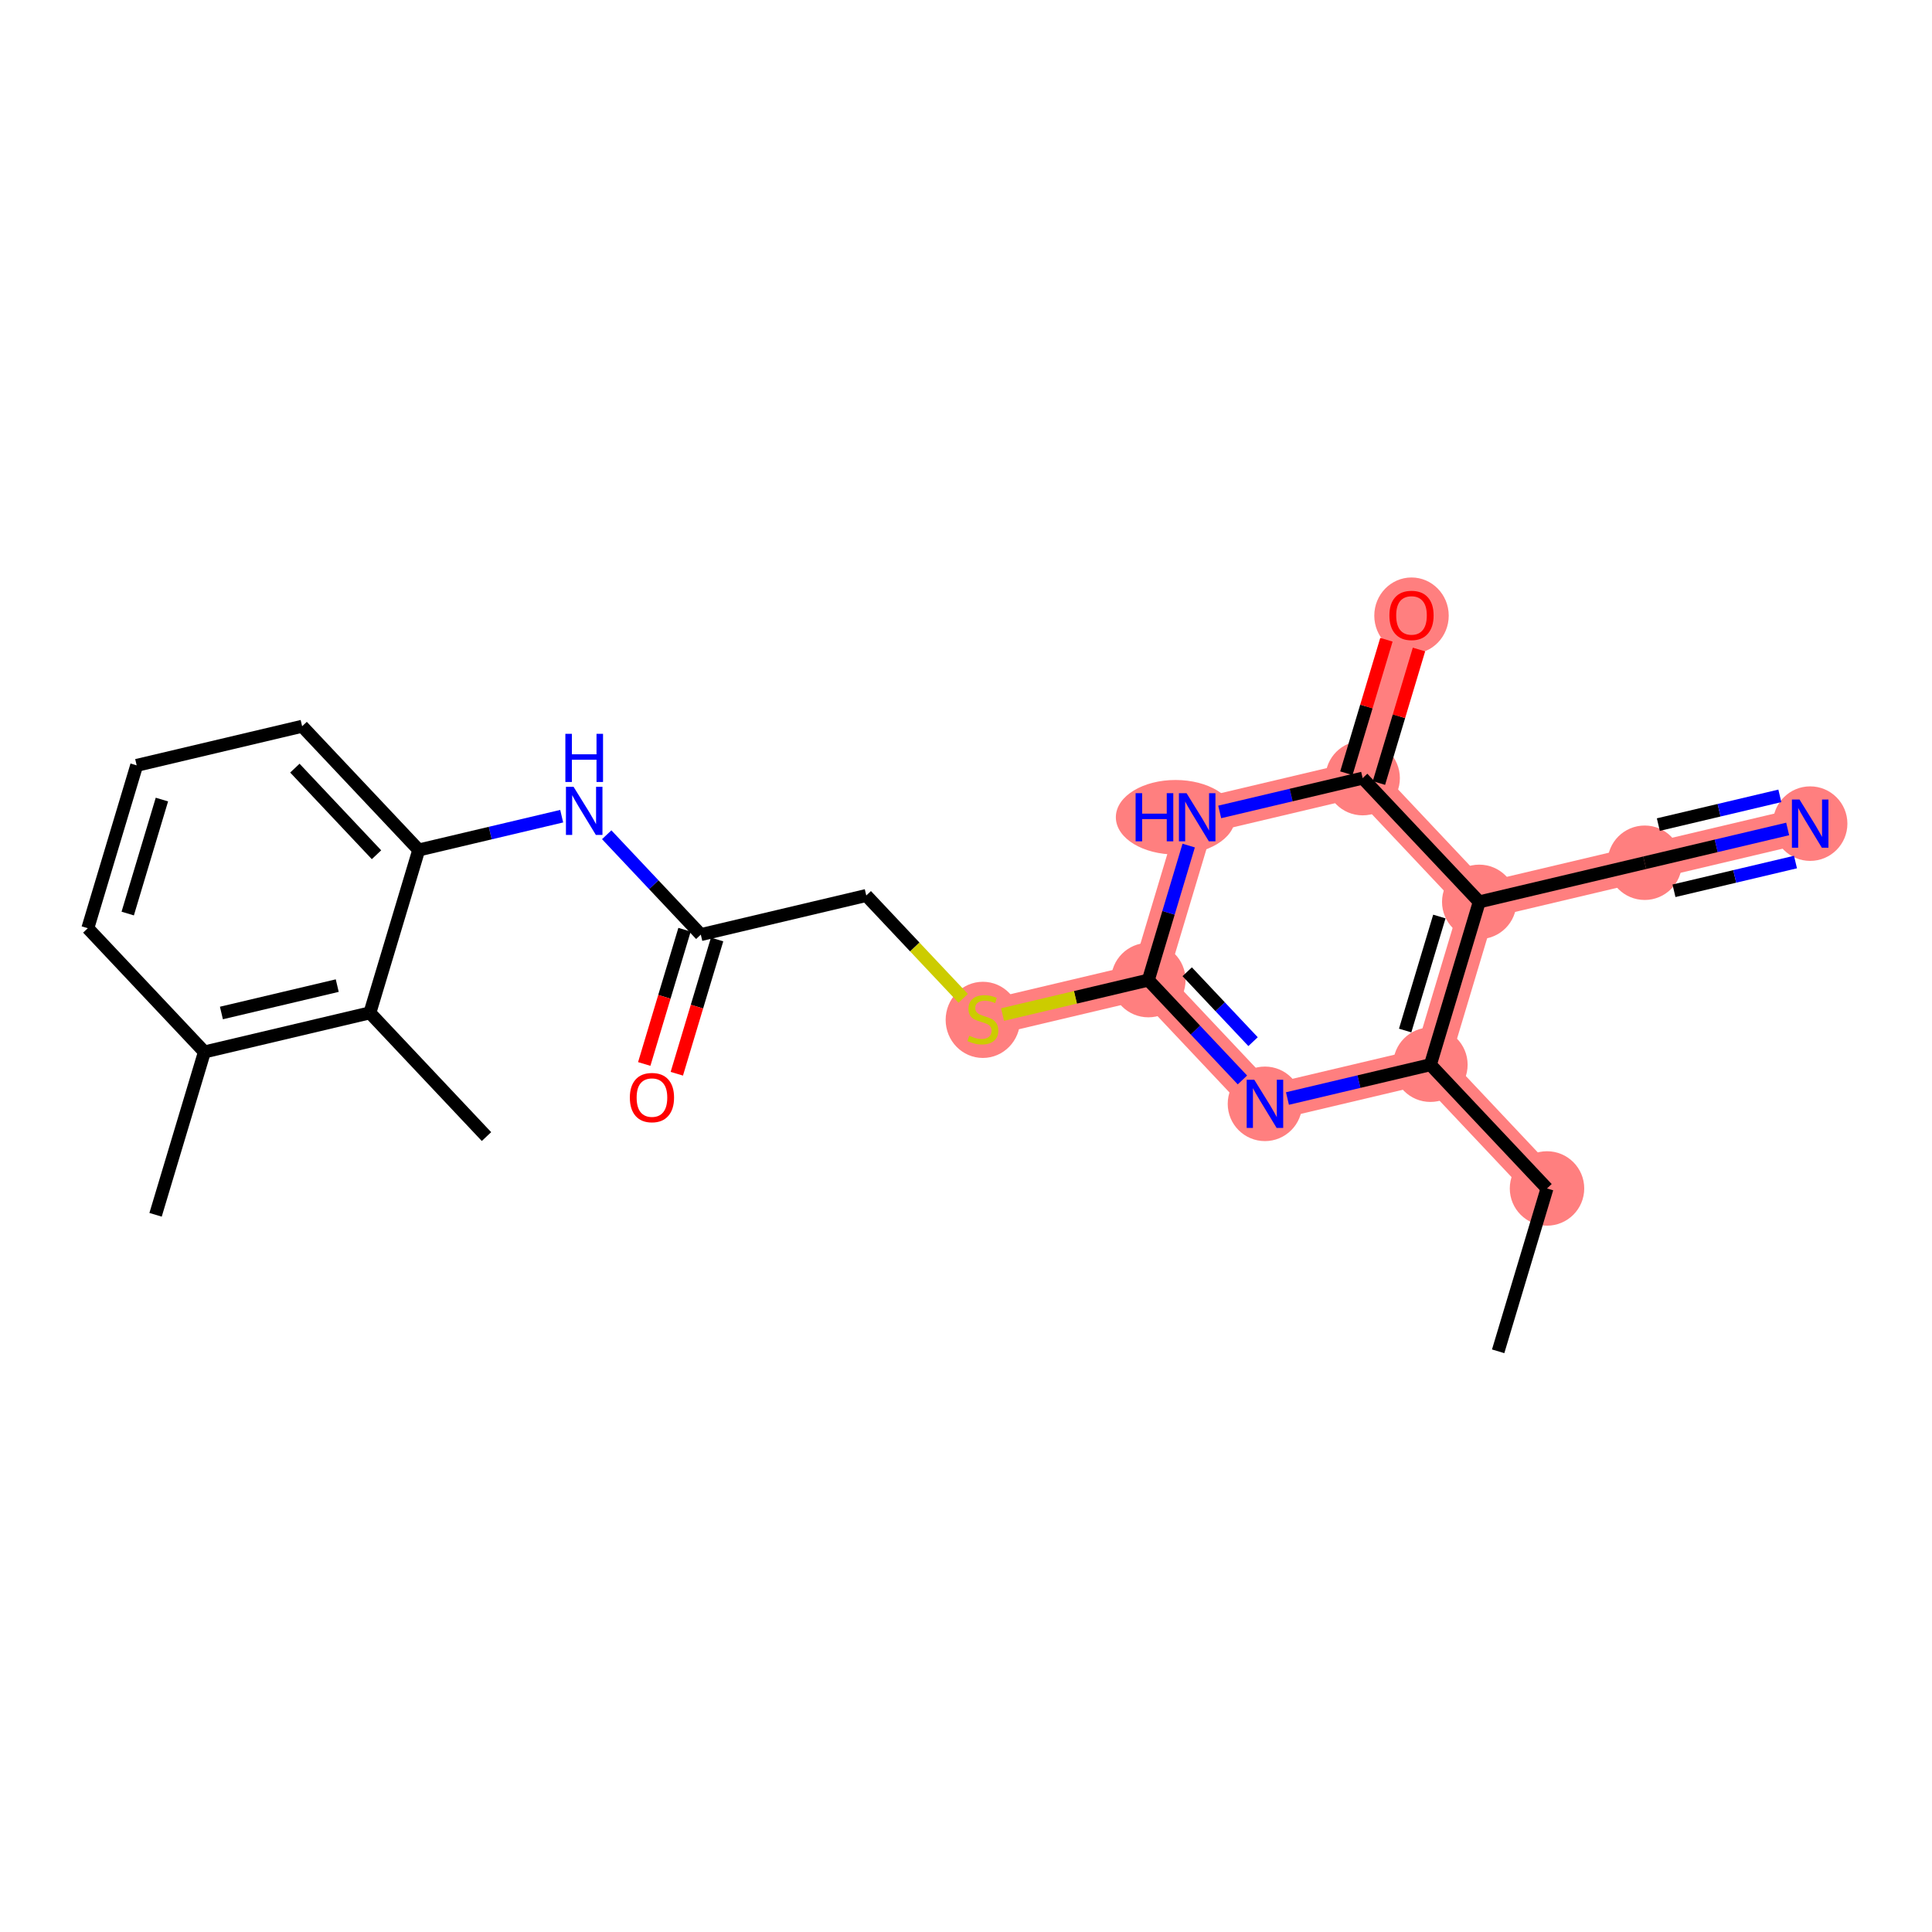 <?xml version='1.0' encoding='iso-8859-1'?>
<svg version='1.1' baseProfile='full'
              xmlns='http://www.w3.org/2000/svg'
                      xmlns:rdkit='http://www.rdkit.org/xml'
                      xmlns:xlink='http://www.w3.org/1999/xlink'
                  xml:space='preserve'
width='300px' height='300px' viewBox='0 0 300 300'>
<!-- END OF HEADER -->
<rect style='opacity:1.0;fill:#FFFFFF;stroke:none' width='300' height='300' x='0' y='0'> </rect>
<rect style='opacity:1.0;fill:#FFFFFF;stroke:none' width='300' height='300' x='0' y='0'> </rect>
<path d='M 240.219,184.543 L 222.112,165.329' style='fill:none;fill-rule:evenodd;stroke:#FF7F7F;stroke-width:5.6px;stroke-linecap:butt;stroke-linejoin:miter;stroke-opacity:1' />
<path d='M 222.112,165.329 L 196.42,171.403' style='fill:none;fill-rule:evenodd;stroke:#FF7F7F;stroke-width:5.6px;stroke-linecap:butt;stroke-linejoin:miter;stroke-opacity:1' />
<path d='M 222.112,165.329 L 229.698,140.042' style='fill:none;fill-rule:evenodd;stroke:#FF7F7F;stroke-width:5.6px;stroke-linecap:butt;stroke-linejoin:miter;stroke-opacity:1' />
<path d='M 196.42,171.403 L 178.313,152.19' style='fill:none;fill-rule:evenodd;stroke:#FF7F7F;stroke-width:5.6px;stroke-linecap:butt;stroke-linejoin:miter;stroke-opacity:1' />
<path d='M 178.313,152.19 L 152.62,158.264' style='fill:none;fill-rule:evenodd;stroke:#FF7F7F;stroke-width:5.6px;stroke-linecap:butt;stroke-linejoin:miter;stroke-opacity:1' />
<path d='M 178.313,152.19 L 185.899,126.902' style='fill:none;fill-rule:evenodd;stroke:#FF7F7F;stroke-width:5.6px;stroke-linecap:butt;stroke-linejoin:miter;stroke-opacity:1' />
<path d='M 185.899,126.902 L 211.592,120.828' style='fill:none;fill-rule:evenodd;stroke:#FF7F7F;stroke-width:5.6px;stroke-linecap:butt;stroke-linejoin:miter;stroke-opacity:1' />
<path d='M 211.592,120.828 L 219.178,95.541' style='fill:none;fill-rule:evenodd;stroke:#FF7F7F;stroke-width:5.6px;stroke-linecap:butt;stroke-linejoin:miter;stroke-opacity:1' />
<path d='M 211.592,120.828 L 229.698,140.042' style='fill:none;fill-rule:evenodd;stroke:#FF7F7F;stroke-width:5.6px;stroke-linecap:butt;stroke-linejoin:miter;stroke-opacity:1' />
<path d='M 229.698,140.042 L 255.391,133.967' style='fill:none;fill-rule:evenodd;stroke:#FF7F7F;stroke-width:5.6px;stroke-linecap:butt;stroke-linejoin:miter;stroke-opacity:1' />
<path d='M 255.391,133.967 L 281.083,127.893' style='fill:none;fill-rule:evenodd;stroke:#FF7F7F;stroke-width:5.6px;stroke-linecap:butt;stroke-linejoin:miter;stroke-opacity:1' />
<ellipse cx='240.219' cy='184.543' rx='5.28' ry='5.28'  style='fill:#FF7F7F;fill-rule:evenodd;stroke:#FF7F7F;stroke-width:1.0px;stroke-linecap:butt;stroke-linejoin:miter;stroke-opacity:1' />
<ellipse cx='222.112' cy='165.329' rx='5.28' ry='5.28'  style='fill:#FF7F7F;fill-rule:evenodd;stroke:#FF7F7F;stroke-width:1.0px;stroke-linecap:butt;stroke-linejoin:miter;stroke-opacity:1' />
<ellipse cx='196.42' cy='171.403' rx='5.28' ry='5.287'  style='fill:#FF7F7F;fill-rule:evenodd;stroke:#FF7F7F;stroke-width:1.0px;stroke-linecap:butt;stroke-linejoin:miter;stroke-opacity:1' />
<ellipse cx='178.313' cy='152.19' rx='5.28' ry='5.28'  style='fill:#FF7F7F;fill-rule:evenodd;stroke:#FF7F7F;stroke-width:1.0px;stroke-linecap:butt;stroke-linejoin:miter;stroke-opacity:1' />
<ellipse cx='152.62' cy='158.364' rx='5.28' ry='5.414'  style='fill:#FF7F7F;fill-rule:evenodd;stroke:#FF7F7F;stroke-width:1.0px;stroke-linecap:butt;stroke-linejoin:miter;stroke-opacity:1' />
<ellipse cx='182.535' cy='126.902' rx='8.767' ry='5.287'  style='fill:#FF7F7F;fill-rule:evenodd;stroke:#FF7F7F;stroke-width:1.0px;stroke-linecap:butt;stroke-linejoin:miter;stroke-opacity:1' />
<ellipse cx='211.592' cy='120.828' rx='5.28' ry='5.28'  style='fill:#FF7F7F;fill-rule:evenodd;stroke:#FF7F7F;stroke-width:1.0px;stroke-linecap:butt;stroke-linejoin:miter;stroke-opacity:1' />
<ellipse cx='219.178' cy='95.599' rx='5.28' ry='5.429'  style='fill:#FF7F7F;fill-rule:evenodd;stroke:#FF7F7F;stroke-width:1.0px;stroke-linecap:butt;stroke-linejoin:miter;stroke-opacity:1' />
<ellipse cx='229.698' cy='140.042' rx='5.28' ry='5.28'  style='fill:#FF7F7F;fill-rule:evenodd;stroke:#FF7F7F;stroke-width:1.0px;stroke-linecap:butt;stroke-linejoin:miter;stroke-opacity:1' />
<ellipse cx='255.391' cy='133.967' rx='5.28' ry='5.28'  style='fill:#FF7F7F;fill-rule:evenodd;stroke:#FF7F7F;stroke-width:1.0px;stroke-linecap:butt;stroke-linejoin:miter;stroke-opacity:1' />
<ellipse cx='281.083' cy='127.893' rx='5.28' ry='5.287'  style='fill:#FF7F7F;fill-rule:evenodd;stroke:#FF7F7F;stroke-width:1.0px;stroke-linecap:butt;stroke-linejoin:miter;stroke-opacity:1' />
<path class='bond-0 atom-0 atom-1' d='M 232.633,209.83 L 240.219,184.543' style='fill:none;fill-rule:evenodd;stroke:#000000;stroke-width:2.0px;stroke-linecap:butt;stroke-linejoin:miter;stroke-opacity:1' />
<path class='bond-1 atom-1 atom-2' d='M 240.219,184.543 L 222.112,165.329' style='fill:none;fill-rule:evenodd;stroke:#000000;stroke-width:2.0px;stroke-linecap:butt;stroke-linejoin:miter;stroke-opacity:1' />
<path class='bond-2 atom-2 atom-3' d='M 222.112,165.329 L 211.014,167.953' style='fill:none;fill-rule:evenodd;stroke:#000000;stroke-width:2.0px;stroke-linecap:butt;stroke-linejoin:miter;stroke-opacity:1' />
<path class='bond-2 atom-2 atom-3' d='M 211.014,167.953 L 199.915,170.577' style='fill:none;fill-rule:evenodd;stroke:#0000FF;stroke-width:2.0px;stroke-linecap:butt;stroke-linejoin:miter;stroke-opacity:1' />
<path class='bond-23 atom-21 atom-2' d='M 229.698,140.042 L 222.112,165.329' style='fill:none;fill-rule:evenodd;stroke:#000000;stroke-width:2.0px;stroke-linecap:butt;stroke-linejoin:miter;stroke-opacity:1' />
<path class='bond-23 atom-21 atom-2' d='M 223.503,142.317 L 218.193,160.019' style='fill:none;fill-rule:evenodd;stroke:#000000;stroke-width:2.0px;stroke-linecap:butt;stroke-linejoin:miter;stroke-opacity:1' />
<path class='bond-3 atom-3 atom-4' d='M 192.924,167.694 L 185.618,159.942' style='fill:none;fill-rule:evenodd;stroke:#0000FF;stroke-width:2.0px;stroke-linecap:butt;stroke-linejoin:miter;stroke-opacity:1' />
<path class='bond-3 atom-3 atom-4' d='M 185.618,159.942 L 178.313,152.19' style='fill:none;fill-rule:evenodd;stroke:#000000;stroke-width:2.0px;stroke-linecap:butt;stroke-linejoin:miter;stroke-opacity:1' />
<path class='bond-3 atom-3 atom-4' d='M 194.575,161.747 L 189.461,156.321' style='fill:none;fill-rule:evenodd;stroke:#0000FF;stroke-width:2.0px;stroke-linecap:butt;stroke-linejoin:miter;stroke-opacity:1' />
<path class='bond-3 atom-3 atom-4' d='M 189.461,156.321 L 184.347,150.894' style='fill:none;fill-rule:evenodd;stroke:#000000;stroke-width:2.0px;stroke-linecap:butt;stroke-linejoin:miter;stroke-opacity:1' />
<path class='bond-4 atom-4 atom-5' d='M 178.313,152.19 L 166.995,154.865' style='fill:none;fill-rule:evenodd;stroke:#000000;stroke-width:2.0px;stroke-linecap:butt;stroke-linejoin:miter;stroke-opacity:1' />
<path class='bond-4 atom-4 atom-5' d='M 166.995,154.865 L 155.677,157.541' style='fill:none;fill-rule:evenodd;stroke:#CCCC00;stroke-width:2.0px;stroke-linecap:butt;stroke-linejoin:miter;stroke-opacity:1' />
<path class='bond-17 atom-4 atom-18' d='M 178.313,152.19 L 181.446,141.745' style='fill:none;fill-rule:evenodd;stroke:#000000;stroke-width:2.0px;stroke-linecap:butt;stroke-linejoin:miter;stroke-opacity:1' />
<path class='bond-17 atom-4 atom-18' d='M 181.446,141.745 L 184.579,131.301' style='fill:none;fill-rule:evenodd;stroke:#0000FF;stroke-width:2.0px;stroke-linecap:butt;stroke-linejoin:miter;stroke-opacity:1' />
<path class='bond-5 atom-5 atom-6' d='M 149.563,155.02 L 142.038,147.035' style='fill:none;fill-rule:evenodd;stroke:#CCCC00;stroke-width:2.0px;stroke-linecap:butt;stroke-linejoin:miter;stroke-opacity:1' />
<path class='bond-5 atom-5 atom-6' d='M 142.038,147.035 L 134.514,139.05' style='fill:none;fill-rule:evenodd;stroke:#000000;stroke-width:2.0px;stroke-linecap:butt;stroke-linejoin:miter;stroke-opacity:1' />
<path class='bond-6 atom-6 atom-7' d='M 134.514,139.05 L 108.821,145.124' style='fill:none;fill-rule:evenodd;stroke:#000000;stroke-width:2.0px;stroke-linecap:butt;stroke-linejoin:miter;stroke-opacity:1' />
<path class='bond-7 atom-7 atom-8' d='M 106.292,144.366 L 103.165,154.789' style='fill:none;fill-rule:evenodd;stroke:#000000;stroke-width:2.0px;stroke-linecap:butt;stroke-linejoin:miter;stroke-opacity:1' />
<path class='bond-7 atom-7 atom-8' d='M 103.165,154.789 L 100.038,165.213' style='fill:none;fill-rule:evenodd;stroke:#FF0000;stroke-width:2.0px;stroke-linecap:butt;stroke-linejoin:miter;stroke-opacity:1' />
<path class='bond-7 atom-7 atom-8' d='M 111.35,145.883 L 108.223,156.307' style='fill:none;fill-rule:evenodd;stroke:#000000;stroke-width:2.0px;stroke-linecap:butt;stroke-linejoin:miter;stroke-opacity:1' />
<path class='bond-7 atom-7 atom-8' d='M 108.223,156.307 L 105.096,166.73' style='fill:none;fill-rule:evenodd;stroke:#FF0000;stroke-width:2.0px;stroke-linecap:butt;stroke-linejoin:miter;stroke-opacity:1' />
<path class='bond-8 atom-7 atom-9' d='M 108.821,145.124 L 101.515,137.372' style='fill:none;fill-rule:evenodd;stroke:#000000;stroke-width:2.0px;stroke-linecap:butt;stroke-linejoin:miter;stroke-opacity:1' />
<path class='bond-8 atom-7 atom-9' d='M 101.515,137.372 L 94.21,129.62' style='fill:none;fill-rule:evenodd;stroke:#0000FF;stroke-width:2.0px;stroke-linecap:butt;stroke-linejoin:miter;stroke-opacity:1' />
<path class='bond-9 atom-9 atom-10' d='M 87.219,126.737 L 76.12,129.361' style='fill:none;fill-rule:evenodd;stroke:#0000FF;stroke-width:2.0px;stroke-linecap:butt;stroke-linejoin:miter;stroke-opacity:1' />
<path class='bond-9 atom-9 atom-10' d='M 76.12,129.361 L 65.022,131.985' style='fill:none;fill-rule:evenodd;stroke:#000000;stroke-width:2.0px;stroke-linecap:butt;stroke-linejoin:miter;stroke-opacity:1' />
<path class='bond-10 atom-10 atom-11' d='M 65.022,131.985 L 46.915,112.772' style='fill:none;fill-rule:evenodd;stroke:#000000;stroke-width:2.0px;stroke-linecap:butt;stroke-linejoin:miter;stroke-opacity:1' />
<path class='bond-10 atom-10 atom-11' d='M 58.463,132.724 L 45.788,119.275' style='fill:none;fill-rule:evenodd;stroke:#000000;stroke-width:2.0px;stroke-linecap:butt;stroke-linejoin:miter;stroke-opacity:1' />
<path class='bond-24 atom-16 atom-10' d='M 57.436,157.273 L 65.022,131.985' style='fill:none;fill-rule:evenodd;stroke:#000000;stroke-width:2.0px;stroke-linecap:butt;stroke-linejoin:miter;stroke-opacity:1' />
<path class='bond-11 atom-11 atom-12' d='M 46.915,112.772 L 21.222,118.846' style='fill:none;fill-rule:evenodd;stroke:#000000;stroke-width:2.0px;stroke-linecap:butt;stroke-linejoin:miter;stroke-opacity:1' />
<path class='bond-12 atom-12 atom-13' d='M 21.222,118.846 L 13.636,144.133' style='fill:none;fill-rule:evenodd;stroke:#000000;stroke-width:2.0px;stroke-linecap:butt;stroke-linejoin:miter;stroke-opacity:1' />
<path class='bond-12 atom-12 atom-13' d='M 25.142,124.156 L 19.832,141.857' style='fill:none;fill-rule:evenodd;stroke:#000000;stroke-width:2.0px;stroke-linecap:butt;stroke-linejoin:miter;stroke-opacity:1' />
<path class='bond-13 atom-13 atom-14' d='M 13.636,144.133 L 31.743,163.347' style='fill:none;fill-rule:evenodd;stroke:#000000;stroke-width:2.0px;stroke-linecap:butt;stroke-linejoin:miter;stroke-opacity:1' />
<path class='bond-14 atom-14 atom-15' d='M 31.743,163.347 L 24.157,188.634' style='fill:none;fill-rule:evenodd;stroke:#000000;stroke-width:2.0px;stroke-linecap:butt;stroke-linejoin:miter;stroke-opacity:1' />
<path class='bond-15 atom-14 atom-16' d='M 31.743,163.347 L 57.436,157.273' style='fill:none;fill-rule:evenodd;stroke:#000000;stroke-width:2.0px;stroke-linecap:butt;stroke-linejoin:miter;stroke-opacity:1' />
<path class='bond-15 atom-14 atom-16' d='M 34.382,157.297 L 52.367,153.045' style='fill:none;fill-rule:evenodd;stroke:#000000;stroke-width:2.0px;stroke-linecap:butt;stroke-linejoin:miter;stroke-opacity:1' />
<path class='bond-16 atom-16 atom-17' d='M 57.436,157.273 L 75.542,176.486' style='fill:none;fill-rule:evenodd;stroke:#000000;stroke-width:2.0px;stroke-linecap:butt;stroke-linejoin:miter;stroke-opacity:1' />
<path class='bond-18 atom-18 atom-19' d='M 189.394,126.076 L 200.493,123.452' style='fill:none;fill-rule:evenodd;stroke:#0000FF;stroke-width:2.0px;stroke-linecap:butt;stroke-linejoin:miter;stroke-opacity:1' />
<path class='bond-18 atom-18 atom-19' d='M 200.493,123.452 L 211.592,120.828' style='fill:none;fill-rule:evenodd;stroke:#000000;stroke-width:2.0px;stroke-linecap:butt;stroke-linejoin:miter;stroke-opacity:1' />
<path class='bond-19 atom-19 atom-20' d='M 214.12,121.587 L 217.23,111.221' style='fill:none;fill-rule:evenodd;stroke:#000000;stroke-width:2.0px;stroke-linecap:butt;stroke-linejoin:miter;stroke-opacity:1' />
<path class='bond-19 atom-19 atom-20' d='M 217.23,111.221 L 220.339,100.856' style='fill:none;fill-rule:evenodd;stroke:#FF0000;stroke-width:2.0px;stroke-linecap:butt;stroke-linejoin:miter;stroke-opacity:1' />
<path class='bond-19 atom-19 atom-20' d='M 209.063,120.07 L 212.172,109.704' style='fill:none;fill-rule:evenodd;stroke:#000000;stroke-width:2.0px;stroke-linecap:butt;stroke-linejoin:miter;stroke-opacity:1' />
<path class='bond-19 atom-19 atom-20' d='M 212.172,109.704 L 215.282,99.339' style='fill:none;fill-rule:evenodd;stroke:#FF0000;stroke-width:2.0px;stroke-linecap:butt;stroke-linejoin:miter;stroke-opacity:1' />
<path class='bond-20 atom-19 atom-21' d='M 211.592,120.828 L 229.698,140.042' style='fill:none;fill-rule:evenodd;stroke:#000000;stroke-width:2.0px;stroke-linecap:butt;stroke-linejoin:miter;stroke-opacity:1' />
<path class='bond-21 atom-21 atom-22' d='M 229.698,140.042 L 255.391,133.967' style='fill:none;fill-rule:evenodd;stroke:#000000;stroke-width:2.0px;stroke-linecap:butt;stroke-linejoin:miter;stroke-opacity:1' />
<path class='bond-22 atom-22 atom-23' d='M 255.391,133.967 L 266.489,131.344' style='fill:none;fill-rule:evenodd;stroke:#000000;stroke-width:2.0px;stroke-linecap:butt;stroke-linejoin:miter;stroke-opacity:1' />
<path class='bond-22 atom-22 atom-23' d='M 266.489,131.344 L 277.588,128.72' style='fill:none;fill-rule:evenodd;stroke:#0000FF;stroke-width:2.0px;stroke-linecap:butt;stroke-linejoin:miter;stroke-opacity:1' />
<path class='bond-22 atom-22 atom-23' d='M 259.935,138.319 L 269.369,136.089' style='fill:none;fill-rule:evenodd;stroke:#000000;stroke-width:2.0px;stroke-linecap:butt;stroke-linejoin:miter;stroke-opacity:1' />
<path class='bond-22 atom-22 atom-23' d='M 269.369,136.089 L 278.803,133.858' style='fill:none;fill-rule:evenodd;stroke:#0000FF;stroke-width:2.0px;stroke-linecap:butt;stroke-linejoin:miter;stroke-opacity:1' />
<path class='bond-22 atom-22 atom-23' d='M 257.506,128.042 L 266.939,125.812' style='fill:none;fill-rule:evenodd;stroke:#000000;stroke-width:2.0px;stroke-linecap:butt;stroke-linejoin:miter;stroke-opacity:1' />
<path class='bond-22 atom-22 atom-23' d='M 266.939,125.812 L 276.373,123.581' style='fill:none;fill-rule:evenodd;stroke:#0000FF;stroke-width:2.0px;stroke-linecap:butt;stroke-linejoin:miter;stroke-opacity:1' />
<path  class='atom-3' d='M 194.767 167.665
L 197.217 171.625
Q 197.46 172.016, 197.85 172.723
Q 198.241 173.431, 198.262 173.473
L 198.262 167.665
L 199.255 167.665
L 199.255 175.142
L 198.231 175.142
L 195.601 170.812
Q 195.295 170.305, 194.967 169.724
Q 194.651 169.143, 194.556 168.964
L 194.556 175.142
L 193.584 175.142
L 193.584 167.665
L 194.767 167.665
' fill='#0000FF'/>
<path  class='atom-5' d='M 150.508 160.83
Q 150.593 160.862, 150.941 161.01
Q 151.29 161.157, 151.67 161.252
Q 152.061 161.337, 152.441 161.337
Q 153.148 161.337, 153.56 160.999
Q 153.972 160.65, 153.972 160.049
Q 153.972 159.637, 153.761 159.383
Q 153.56 159.13, 153.243 158.992
Q 152.926 158.855, 152.398 158.697
Q 151.733 158.496, 151.332 158.306
Q 150.941 158.116, 150.656 157.715
Q 150.381 157.313, 150.381 156.638
Q 150.381 155.698, 151.015 155.117
Q 151.659 154.536, 152.926 154.536
Q 153.792 154.536, 154.775 154.948
L 154.532 155.761
Q 153.634 155.391, 152.958 155.391
Q 152.229 155.391, 151.828 155.698
Q 151.427 155.993, 151.437 156.511
Q 151.437 156.912, 151.638 157.155
Q 151.849 157.398, 152.145 157.535
Q 152.451 157.672, 152.958 157.831
Q 153.634 158.042, 154.035 158.253
Q 154.437 158.464, 154.722 158.897
Q 155.017 159.32, 155.017 160.049
Q 155.017 161.083, 154.32 161.643
Q 153.634 162.192, 152.483 162.192
Q 151.818 162.192, 151.311 162.044
Q 150.814 161.907, 150.223 161.664
L 150.508 160.83
' fill='#CCCC00'/>
<path  class='atom-8' d='M 97.803 170.433
Q 97.803 168.638, 98.69 167.635
Q 99.577 166.631, 101.235 166.631
Q 102.893 166.631, 103.78 167.635
Q 104.667 168.638, 104.667 170.433
Q 104.667 172.25, 103.769 173.284
Q 102.872 174.309, 101.235 174.309
Q 99.588 174.309, 98.69 173.284
Q 97.803 172.26, 97.803 170.433
M 101.235 173.464
Q 102.375 173.464, 102.988 172.704
Q 103.611 171.933, 103.611 170.433
Q 103.611 168.965, 102.988 168.226
Q 102.375 167.476, 101.235 167.476
Q 100.094 167.476, 99.471 168.215
Q 98.859 168.955, 98.859 170.433
Q 98.859 171.943, 99.471 172.704
Q 100.094 173.464, 101.235 173.464
' fill='#FF0000'/>
<path  class='atom-9' d='M 89.062 122.173
L 91.512 126.133
Q 91.754 126.524, 92.145 127.231
Q 92.536 127.939, 92.557 127.981
L 92.557 122.173
L 93.55 122.173
L 93.55 129.649
L 92.525 129.649
L 89.896 125.32
Q 89.59 124.813, 89.262 124.232
Q 88.945 123.651, 88.85 123.472
L 88.85 129.649
L 87.879 129.649
L 87.879 122.173
L 89.062 122.173
' fill='#0000FF'/>
<path  class='atom-9' d='M 87.789 113.948
L 88.803 113.948
L 88.803 117.127
L 92.626 117.127
L 92.626 113.948
L 93.639 113.948
L 93.639 121.425
L 92.626 121.425
L 92.626 117.972
L 88.803 117.972
L 88.803 121.425
L 87.789 121.425
L 87.789 113.948
' fill='#0000FF'/>
<path  class='atom-18' d='M 176.336 123.164
L 177.35 123.164
L 177.35 126.343
L 181.173 126.343
L 181.173 123.164
L 182.187 123.164
L 182.187 130.641
L 181.173 130.641
L 181.173 127.187
L 177.35 127.187
L 177.35 130.641
L 176.336 130.641
L 176.336 123.164
' fill='#0000FF'/>
<path  class='atom-18' d='M 184.246 123.164
L 186.696 127.124
Q 186.939 127.515, 187.33 128.222
Q 187.721 128.93, 187.742 128.972
L 187.742 123.164
L 188.734 123.164
L 188.734 130.641
L 187.71 130.641
L 185.08 126.311
Q 184.774 125.804, 184.447 125.223
Q 184.13 124.642, 184.035 124.463
L 184.035 130.641
L 183.063 130.641
L 183.063 123.164
L 184.246 123.164
' fill='#0000FF'/>
<path  class='atom-20' d='M 215.745 95.562
Q 215.745 93.766, 216.632 92.763
Q 217.52 91.76, 219.178 91.76
Q 220.836 91.76, 221.723 92.763
Q 222.61 93.766, 222.61 95.562
Q 222.61 97.378, 221.712 98.413
Q 220.814 99.437, 219.178 99.437
Q 217.53 99.437, 216.632 98.413
Q 215.745 97.389, 215.745 95.562
M 219.178 98.593
Q 220.318 98.593, 220.931 97.832
Q 221.554 97.061, 221.554 95.562
Q 221.554 94.094, 220.931 93.355
Q 220.318 92.605, 219.178 92.605
Q 218.037 92.605, 217.414 93.344
Q 216.801 94.083, 216.801 95.562
Q 216.801 97.072, 217.414 97.832
Q 218.037 98.593, 219.178 98.593
' fill='#FF0000'/>
<path  class='atom-23' d='M 279.431 124.155
L 281.881 128.115
Q 282.124 128.506, 282.514 129.213
Q 282.905 129.921, 282.926 129.963
L 282.926 124.155
L 283.919 124.155
L 283.919 131.632
L 282.895 131.632
L 280.265 127.302
Q 279.959 126.795, 279.631 126.214
Q 279.315 125.633, 279.22 125.454
L 279.22 131.632
L 278.248 131.632
L 278.248 124.155
L 279.431 124.155
' fill='#0000FF'/>
</svg>
